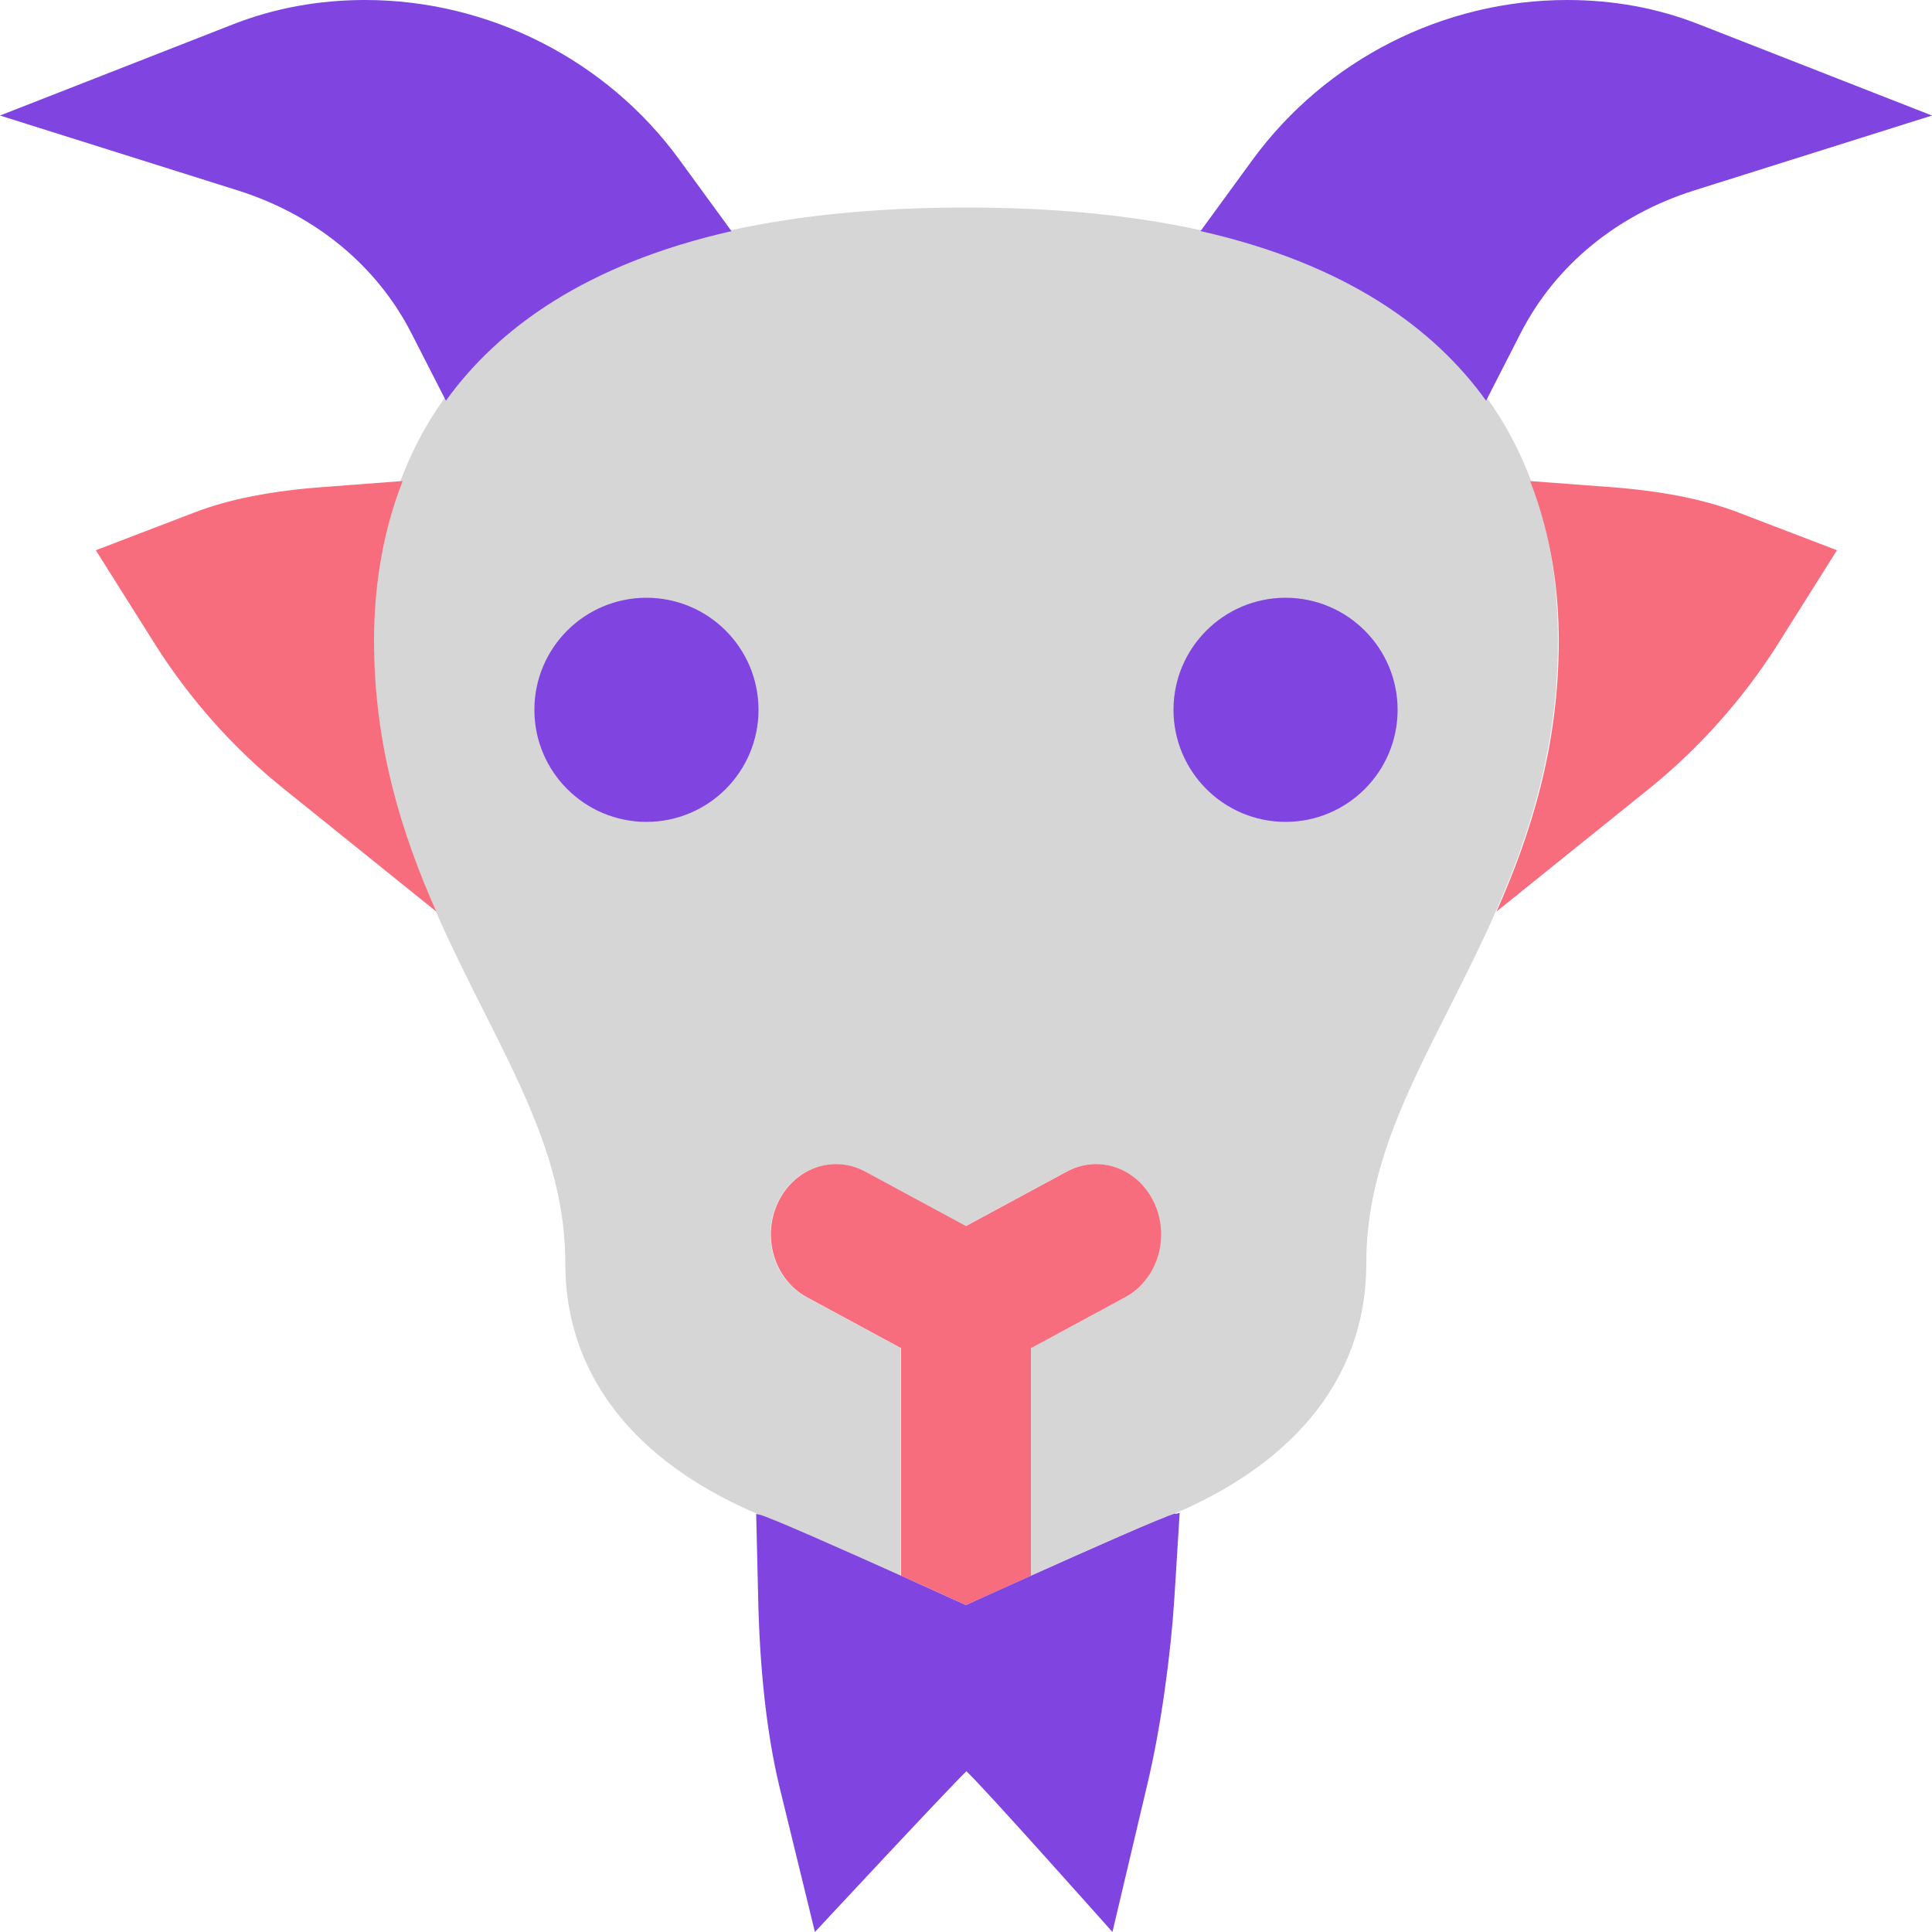 <?xml version="1.0" encoding="UTF-8"?>
<svg xmlns="http://www.w3.org/2000/svg" id="Layer_1" data-name="Layer 1" viewBox="0 0 50 50">
  <defs>
    <style>
      .cls-1 {
        fill: #8044e0;
      }

      .cls-1, .cls-2, .cls-3 {
        stroke-width: 0px;
      }

      .cls-2 {
        fill: #d6d6d6;
      }

      .cls-3 {
        fill: #f76d7e;
      }
    </style>
  </defs>
  <path class="cls-2" d="M25,5.37c-12.67,0-15.33,6.1-15.33,11.21,0,3.93,1.5,6.9,2.82,9.53,1.15,2.28,2.14,4.24,2.14,6.58,0,3.26,2.25,5.35,5.02,6.51.26.06,2.19.92,3.66,1.58v-5.89l-2.44-1.32c-.83-.45-1.17-1.54-.75-2.44.42-.9,1.43-1.26,2.26-.81l2.61,1.41,2.61-1.41c.83-.45,1.84-.09,2.26.81.42.9.08,1.99-.75,2.44l-2.44,1.32v5.89c1.48-.67,3.45-1.54,3.73-1.61,2.74-1.16,4.96-3.24,4.96-6.48,0-2.35.99-4.32,2.14-6.59,1.32-2.62,2.82-5.58,2.82-9.52,0-5.11-2.66-11.21-15.33-11.21Z"></path>
  <path class="cls-3" d="M26.68,40.78v-5.89l2.44-1.32c.83-.45,1.17-1.54.75-2.44-.42-.9-1.43-1.26-2.26-.81l-2.61,1.41-2.61-1.41c-.83-.45-1.84-.09-2.26.81-.42.9-.08,1.99.75,2.44l2.44,1.32v5.89c.94.42,1.68.76,1.68.76,0,0,.75-.34,1.68-.76Z"></path>
  <path class="cls-1" d="M30.41,39.17c-.28.07-2.24.94-3.73,1.61-.94.42-1.68.76-1.68.76,0,0-.75-.34-1.68-.76-1.47-.66-3.4-1.52-3.66-1.58-.05-.01-.09-.02-.09-.02l.05,2.12c.04,1.94.23,3.58.54,4.89l.93,3.81s3.46-3.72,3.92-4.16c.41.37,3.78,4.16,3.78,4.16l.9-3.81c.36-1.5.61-3.4.7-4.79l.14-2.25s-.04.01-.1.03Z"></path>
  <path class="cls-1" d="M33.27,21.27c-1.6,0-2.9-1.3-2.9-2.9s1.3-2.9,2.9-2.9,2.9,1.3,2.9,2.9-1.3,2.9-2.9,2.9Z"></path>
  <circle class="cls-1" cx="16.73" cy="18.37" r="2.9"></circle>
  <path class="cls-1" d="M18.93,5.98l-1.35-1.85C15.7,1.55,12.65,0,9.45,0,8.25,0,7.1.21,6.03.63L0,2.99l6.16,1.94c1.99.63,3.58,1.93,4.48,3.68l.9,1.76c1.35-1.88,3.64-3.54,7.4-4.39Z"></path>
  <path class="cls-3" d="M10.41,12.45l-1.99.15c-1.39.1-2.5.32-3.38.66l-2.56.98,1.53,2.43c.89,1.41,2.04,2.71,3.33,3.74l3.95,3.18c-.89-2.01-1.61-4.28-1.61-7.01,0-1.22.17-2.68.74-4.13Z"></path>
  <path class="cls-1" d="M38.46,10.37l.9-1.76c.9-1.75,2.49-3.05,4.48-3.68l6.16-1.94-6.03-2.36c-1.07-.42-2.21-.63-3.41-.63-3.21,0-6.25,1.55-8.14,4.13l-1.35,1.85c3.76.85,6.04,2.51,7.39,4.39Z"></path>
  <path class="cls-3" d="M41.59,12.6l-1.99-.15c.57,1.46.74,2.91.74,4.13,0,2.74-.72,5-1.61,7.01l3.95-3.18c1.29-1.04,2.44-2.33,3.33-3.74l1.53-2.43-2.56-.98c-.89-.34-1.99-.56-3.38-.66Z"></path>
</svg>
